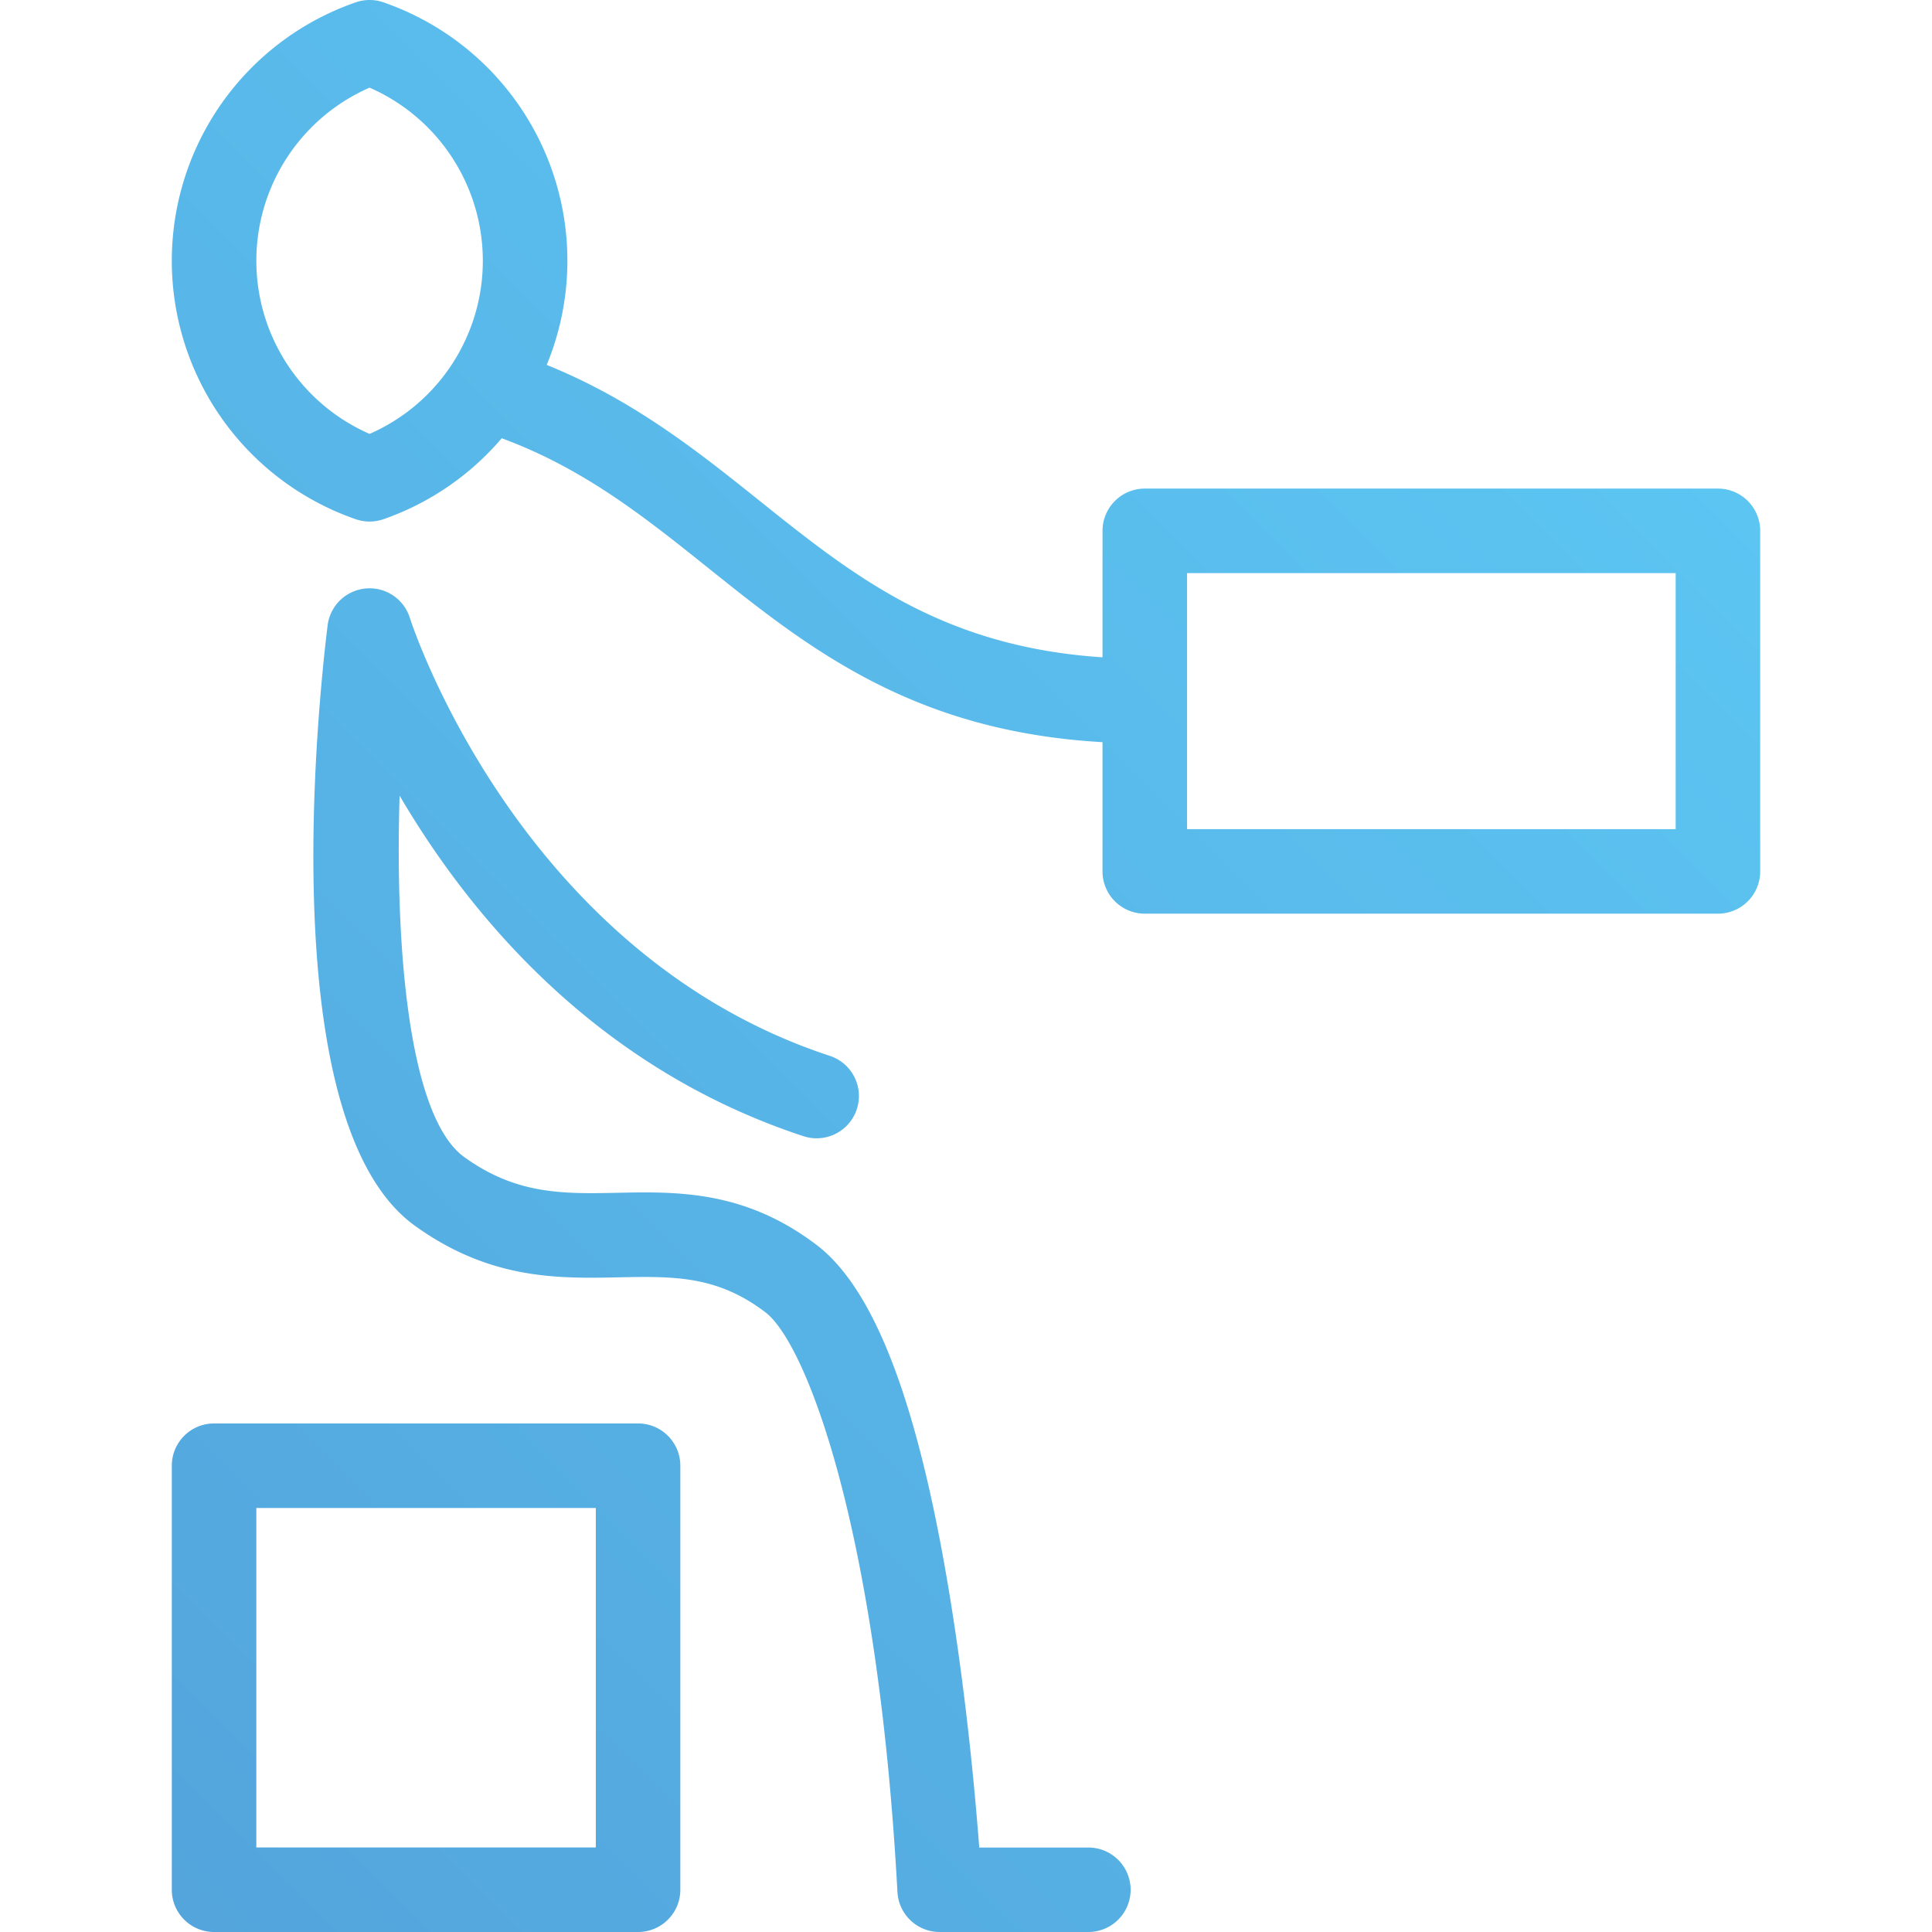 <?xml version="1.0" encoding="UTF-8"?> <svg xmlns="http://www.w3.org/2000/svg" xmlns:xlink="http://www.w3.org/1999/xlink" viewBox="0 0 128 128"> <defs> <style>.a{fill:url(#a);}</style> <linearGradient id="a" x1="-1.882" y1="113.096" x2="96.911" y2="14.303" gradientUnits="userSpaceOnUse"> <stop offset="0" stop-color="#53a5dc"></stop> <stop offset="1" stop-color="#5cc5f2"></stop> </linearGradient> </defs> <title>icons-benefits</title> <path class="a" d="M113.818,32.37H75.845a2.8,2.8,0,0,0-2.8,2.8v8.379c-10.627-.7-16.5-5.392-22.688-10.344-4.14-3.316-8.412-6.718-14.135-9.028A18.111,18.111,0,0,0,25.407.156a2.8,2.8,0,0,0-1.842,0,18.122,18.122,0,0,0,0,34.242,2.8,2.8,0,0,0,1.842,0,18.117,18.117,0,0,0,7.833-5.363c5.4,1.991,9.411,5.175,13.615,8.542,6.686,5.355,13.59,10.876,26.189,11.593v8.563a2.8,2.8,0,0,0,2.8,2.8h37.973a2.8,2.8,0,0,0,2.8-2.8V35.17A2.8,2.8,0,0,0,113.818,32.37ZM24.486,28.747a12.519,12.519,0,0,1,0-22.94,12.519,12.519,0,0,1,0,22.94Zm86.531,26.186H78.646V37.971h32.371ZM74.907,125.2a2.8,2.8,0,0,1-2.8,2.8H62.258a2.8,2.8,0,0,1-2.8-2.649c-1.31-24.127-6.061-36.363-8.749-38.41C47.5,84.5,44.632,84.557,41,84.626c-4,.084-8.539.174-13.524-3.426-9.311-6.725-6.442-34.3-5.772-39.759a2.8,2.8,0,0,1,5.456-.487c.067.217,7.158,22.21,27.819,29a2.8,2.8,0,0,1-1.748,5.321C39.387,70.725,31.049,60.521,26.475,52.713c-.322,10.442.677,21.342,4.283,23.946,3.466,2.5,6.559,2.439,10.13,2.367,3.959-.082,8.45-.171,13.218,3.459,3.962,3.017,6.9,10.971,8.99,24.319.995,6.359,1.532,12.3,1.781,15.6h7.229A2.8,2.8,0,0,1,74.907,125.2ZM42.274,94.307H14.182a2.8,2.8,0,0,0-2.8,2.8V125.2a2.8,2.8,0,0,0,2.8,2.8H42.274a2.8,2.8,0,0,0,2.8-2.8V97.108A2.8,2.8,0,0,0,42.274,94.307Zm-2.8,28.092H16.983V99.909H39.474Z"></path> </svg> 